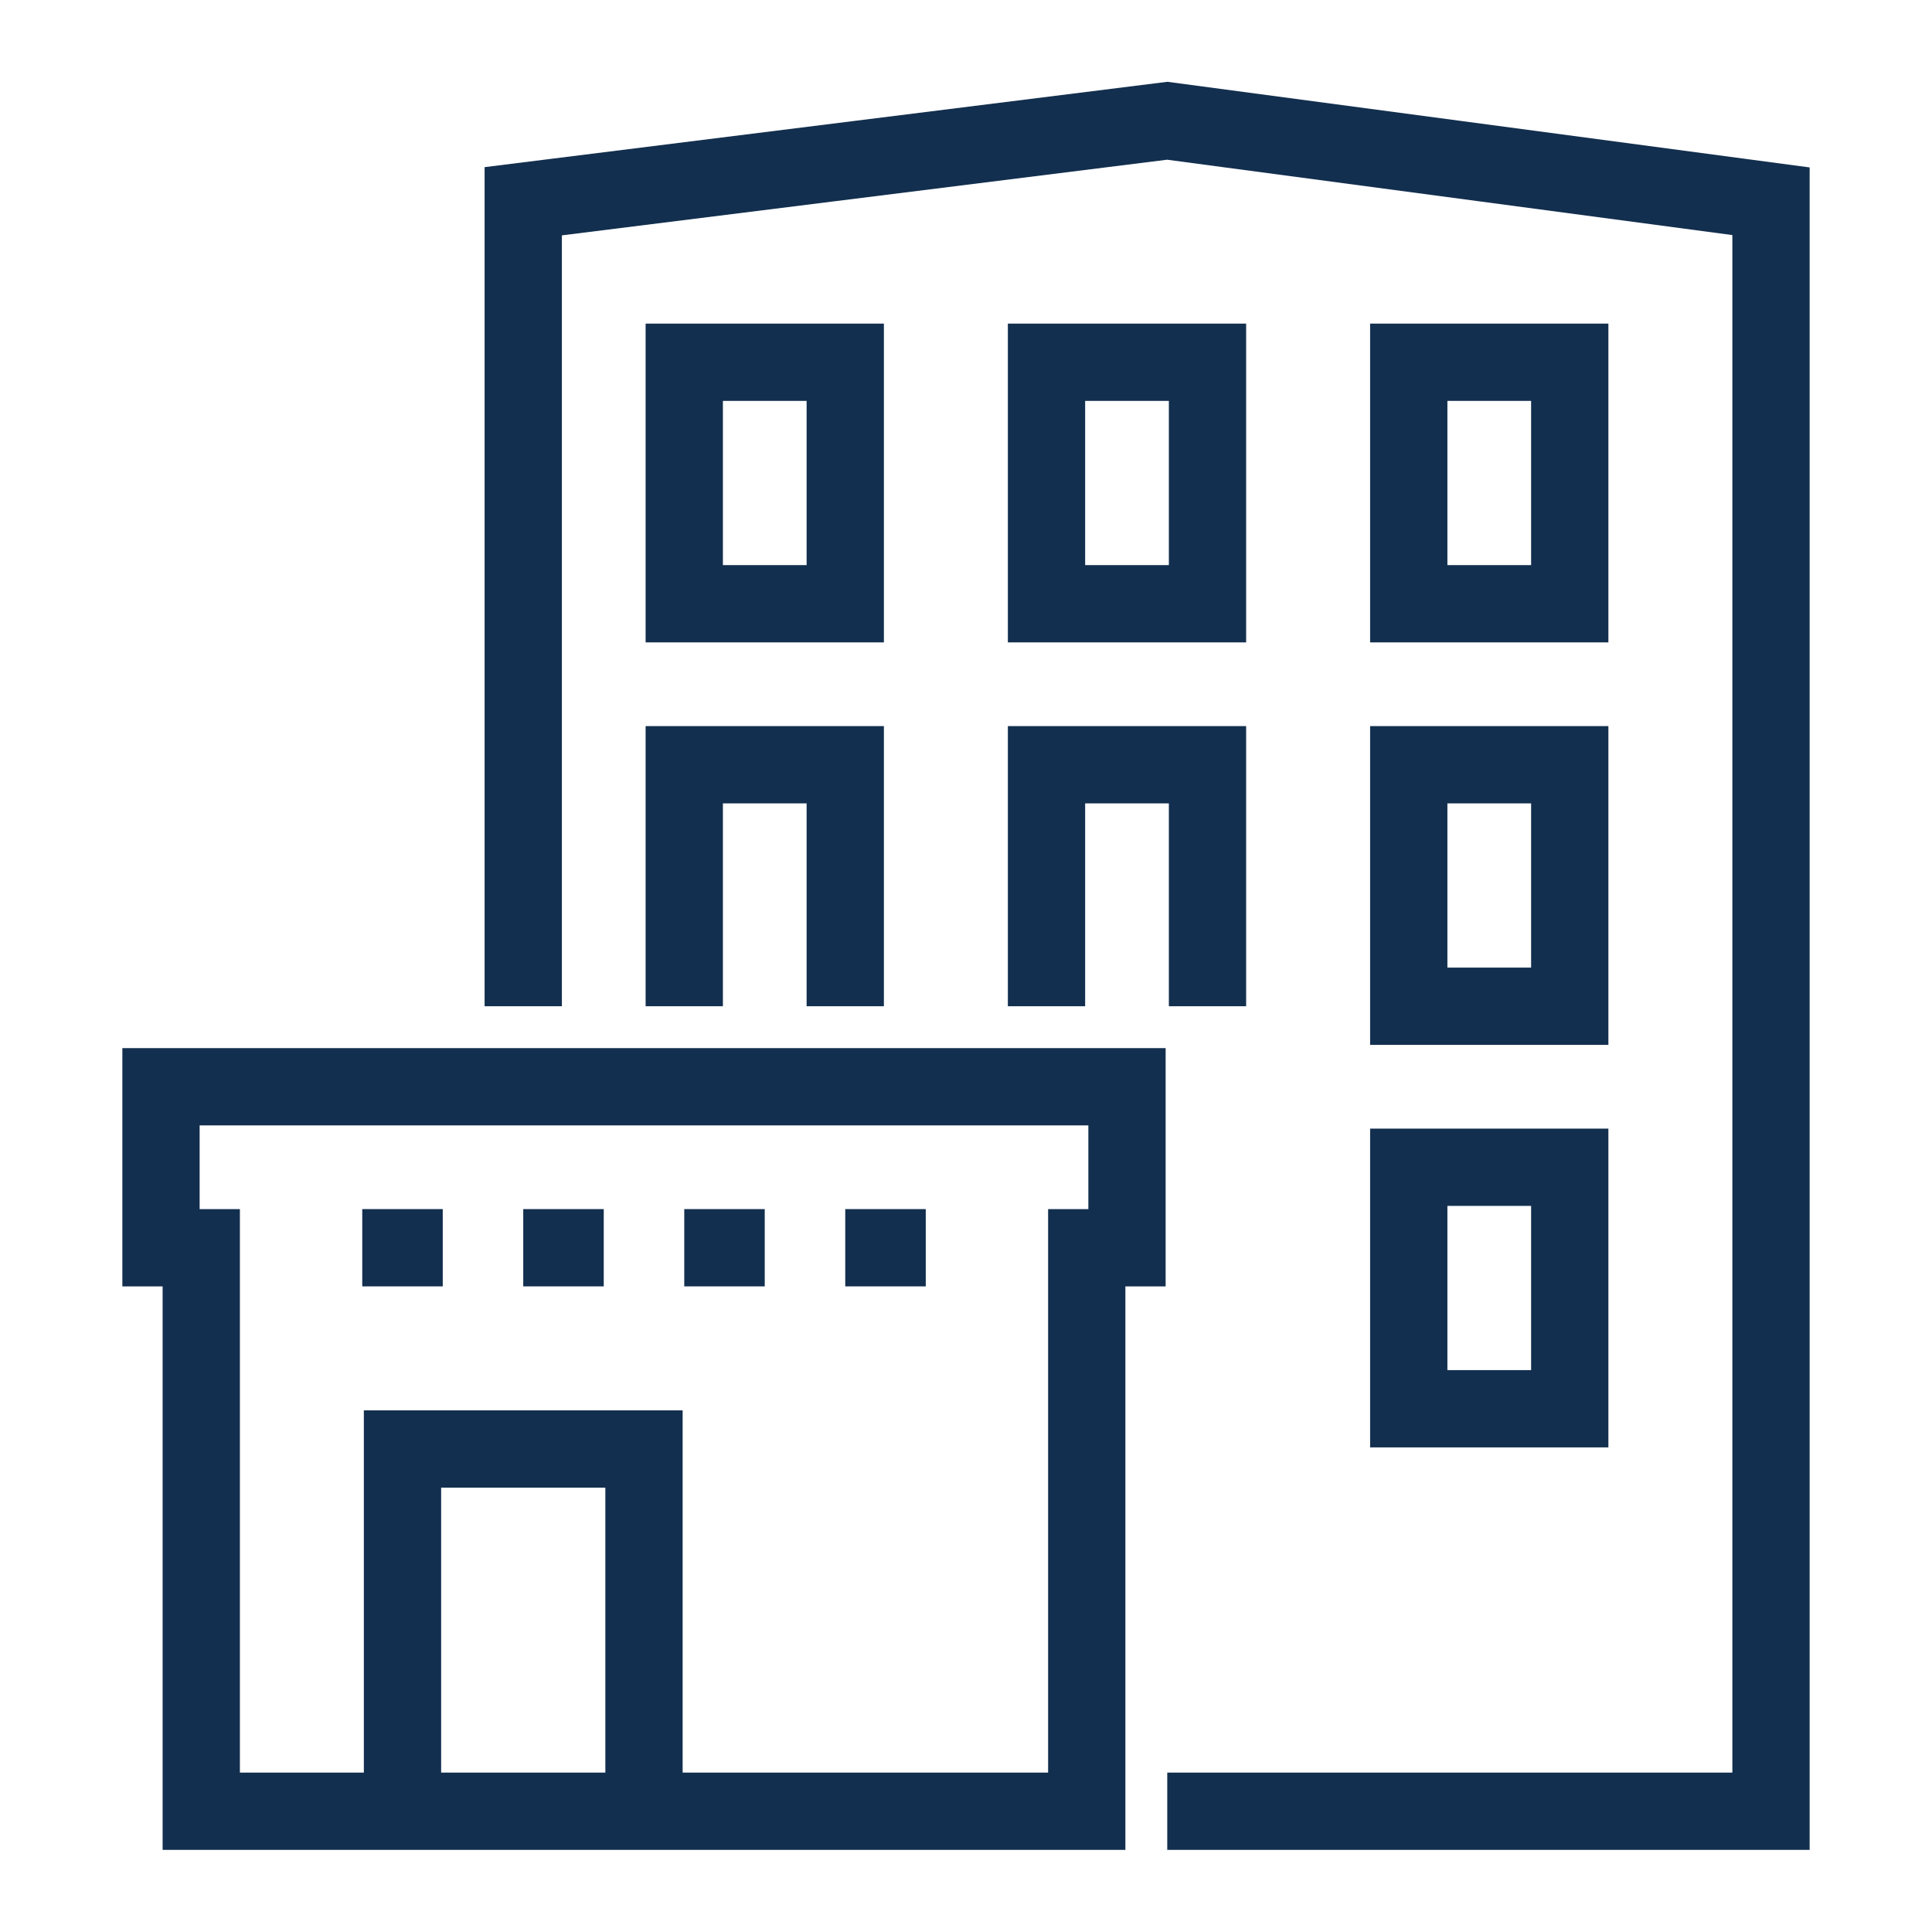 <svg xmlns="http://www.w3.org/2000/svg" width="100" height="100" viewBox="0 0 100 100" fill="none"><path d="M60.417 93.75H91.667V52.083V10.417L60.417 6.25L27.083 10.417V52.083M10.417 93.75H56.25V79.167V64.583H58.333V56.25H8.333V64.583H10.417V79.167V93.75Z" stroke="#132F4F" stroke-width="4"></path><path d="M20.833 93.75V75H33.333V93.75" stroke="#132F4F" stroke-width="4"></path><path d="M43.75 64.583H47.917" stroke="#132F4F" stroke-width="4"></path><path d="M39.583 64.583H35.417" stroke="#132F4F" stroke-width="4"></path><path d="M31.25 64.583H27.083" stroke="#132F4F" stroke-width="4"></path><path d="M22.917 64.583H18.75" stroke="#132F4F" stroke-width="4"></path><path d="M81.25 31.25V18.75H72.917V31.25H81.25Z" stroke="#132F4F" stroke-width="4"></path><path d="M81.25 52.083V39.583H72.917V52.083H81.25Z" stroke="#132F4F" stroke-width="4"></path><path d="M81.25 72.917V60.417H72.917V72.917H81.25Z" stroke="#132F4F" stroke-width="4"></path><path d="M43.75 31.25V18.75H35.417V31.25H43.75Z" stroke="#132F4F" stroke-width="4"></path><path d="M54.167 52.083V39.583H62.5V52.083" stroke="#132F4F" stroke-width="4"></path><path d="M35.417 52.083V39.583H43.75V52.083" stroke="#132F4F" stroke-width="4"></path><path d="M54.167 31.25V18.75H62.5V31.25H54.167Z" stroke="#132F4F" stroke-width="4"></path></svg>